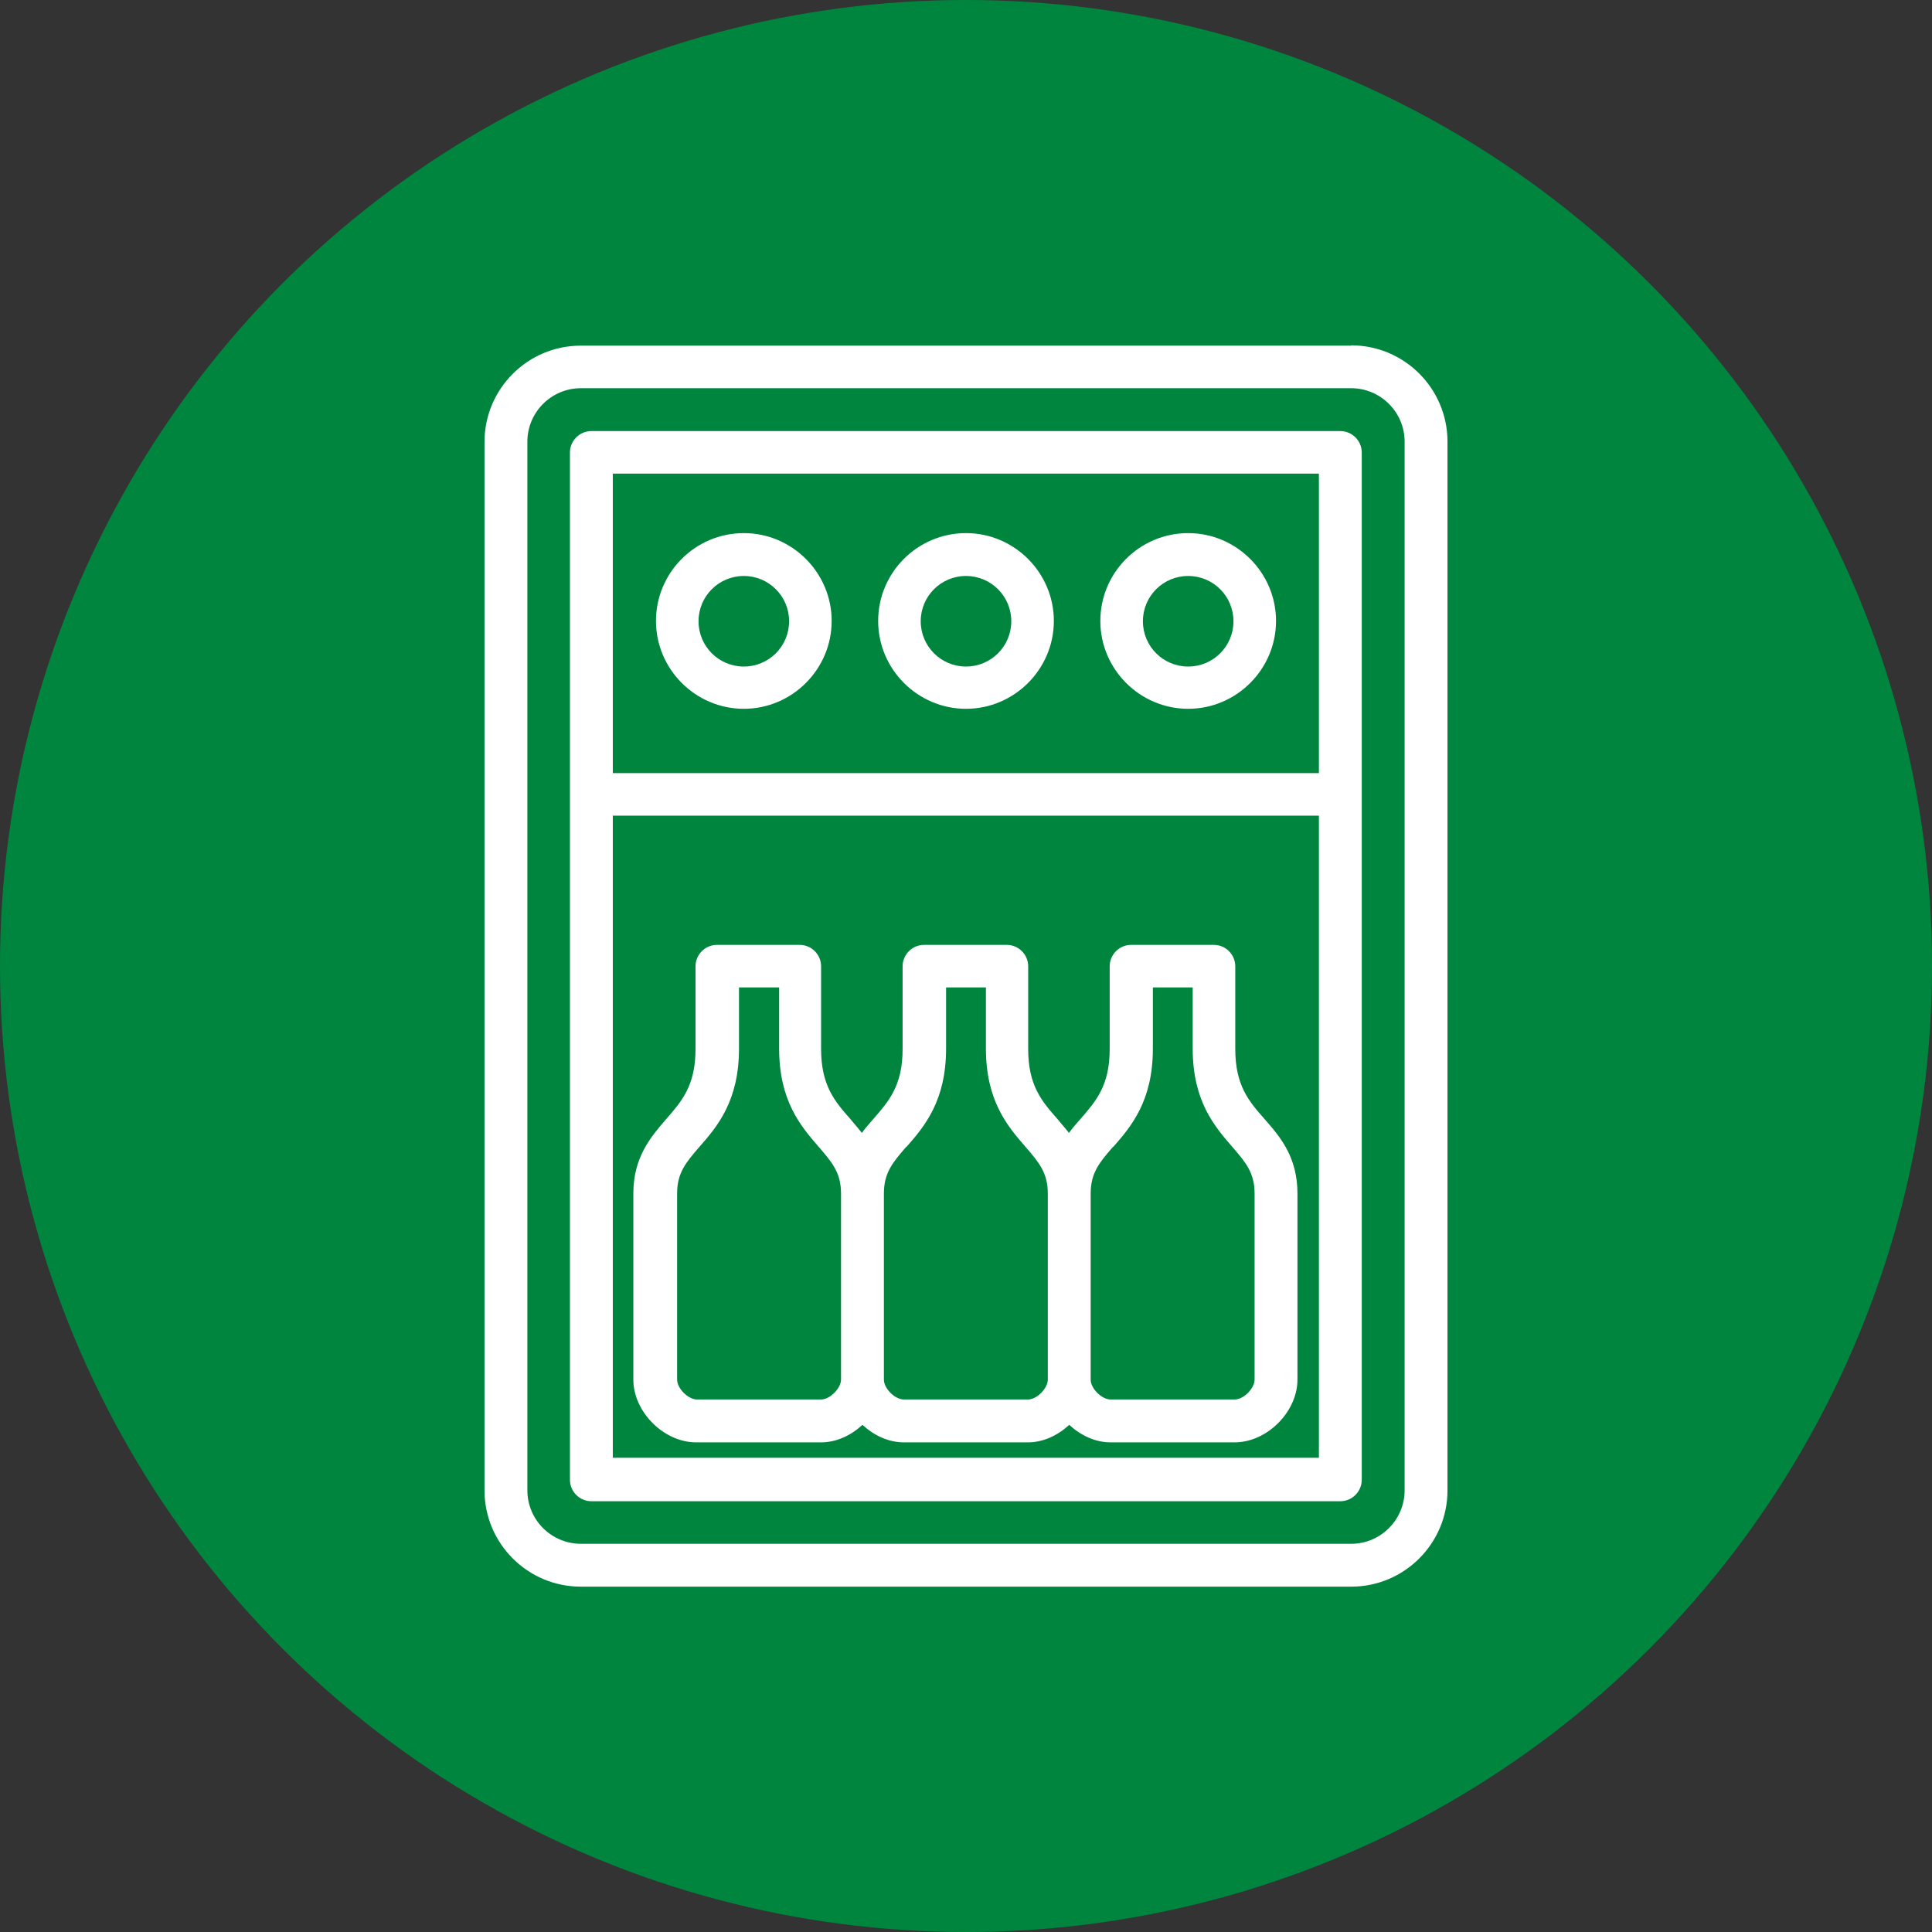 <?xml version="1.0" encoding="UTF-8"?>
<svg id="Layer_1" data-name="Layer 1" xmlns="http://www.w3.org/2000/svg" width="64" height="64" viewBox="0 0 64 64">
  <rect x="0" y="0" width="64" height="64" fill="#333333" stroke="none"/>
  <defs>
    <style>
      .cls-1 {
        fill: #00853f;
      }

      .cls-2 {
        fill: #fff;
      }
    </style>
  </defs>
  <circle class="cls-1" cx="32" cy="32" r="32"/>
  <path class="cls-2" d="M44.76,11.45h-25.52c-1.76,0-3.19,1.43-3.19,3.19v34.73c0,1.76,1.43,3.19,3.19,3.19h25.52c1.76,0,3.19-1.43,3.19-3.19V14.63c0-1.76-1.43-3.19-3.19-3.19h0ZM46.53,49.37c0,.97-.79,1.77-1.77,1.77h-25.52c-.97,0-1.77-.79-1.77-1.77V14.63c0-.97.79-1.77,1.77-1.77h25.52c.97,0,1.77.79,1.77,1.77v34.73h0Z"/>
  <path class="cls-2" d="M44.4,14.28h-24.81c-.39,0-.71.32-.71.71v34.03c0,.39.32.71.71.71h24.81c.39,0,.71-.32.71-.71V14.99c0-.39-.32-.71-.71-.71h0ZM20.3,15.69h23.39v9.92h-23.39s0-9.92,0-9.92ZM43.69,48.29h-23.39v-21.27h23.39v21.27Z"/>
  <path class="cls-2" d="M24.64,17.66c-1.61,0-2.91,1.31-2.91,2.91s1.31,2.91,2.91,2.91,2.91-1.31,2.91-2.91-1.31-2.91-2.91-2.91ZM24.64,22.08c-.83,0-1.5-.67-1.5-1.5s.67-1.5,1.5-1.5,1.5.67,1.5,1.5-.67,1.5-1.5,1.5Z"/>
  <path class="cls-2" d="M32,17.66c-1.61,0-2.91,1.31-2.91,2.91s1.31,2.91,2.91,2.91,2.91-1.31,2.91-2.91-1.31-2.91-2.91-2.91ZM32,22.08c-.83,0-1.5-.67-1.5-1.5s.67-1.5,1.5-1.5,1.5.67,1.5,1.5-.67,1.5-1.5,1.5Z"/>
  <path class="cls-2" d="M39.36,17.66c-1.61,0-2.91,1.31-2.91,2.91s1.31,2.91,2.91,2.91,2.91-1.31,2.91-2.91-1.31-2.91-2.91-2.91ZM39.36,22.08c-.83,0-1.5-.67-1.5-1.5s.67-1.5,1.5-1.5,1.5.67,1.5,1.5-.67,1.5-1.5,1.5Z"/>
  <path class="cls-2" d="M23.09,47.78h4.11c.51,0,.99-.23,1.37-.58.38.35.86.58,1.37.58h4.11c.51,0,.99-.23,1.37-.58.38.35.86.58,1.37.58h4.11c1.07,0,2.08-1.01,2.08-2.08v-6.16c0-1.22-.58-1.89-1.09-2.47-.52-.59-.97-1.11-.97-2.32v-2.74c0-.39-.32-.71-.71-.71h-2.74c-.39,0-.71.32-.71.71v2.74c0,1.21-.45,1.72-.97,2.32-.13.15-.26.29-.38.46-.12-.16-.26-.31-.38-.46-.52-.59-.97-1.11-.97-2.32v-2.74c0-.39-.32-.71-.71-.71h-2.74c-.39,0-.71.32-.71.71v2.74c0,1.21-.45,1.72-.97,2.32-.13.15-.26.29-.38.46-.12-.16-.26-.31-.38-.46-.52-.59-.97-1.11-.97-2.32v-2.74c0-.39-.32-.71-.71-.71h-2.74c-.39,0-.71.32-.71.71v2.74c0,1.21-.45,1.72-.97,2.32-.51.59-1.09,1.26-1.09,2.47v6.16c0,1.07,1.01,2.08,2.08,2.08h-.03ZM36.88,37.99c.59-.67,1.31-1.52,1.31-3.25v-2.03h1.32v2.03c0,1.73.72,2.57,1.31,3.25.45.52.74.86.74,1.55v6.16c0,.29-.36.66-.66.66h-4.11c-.29,0-.66-.36-.66-.66v-6.16c0-.69.29-1.03.74-1.55h.02ZM30.03,37.99c.59-.67,1.31-1.52,1.31-3.25v-2.03h1.32v2.03c0,1.73.72,2.57,1.31,3.25.45.52.74.86.74,1.55v6.16c0,.29-.36.66-.66.66h-4.11c-.29,0-.66-.36-.66-.66v-6.16c0-.69.29-1.03.74-1.55h.02ZM22.43,39.54c0-.69.29-1.03.74-1.55.59-.67,1.31-1.52,1.31-3.25v-2.03h1.33v2.03c0,1.73.72,2.57,1.31,3.25.45.52.74.86.74,1.55v6.16c0,.29-.37.66-.66.66h-4.11c-.29,0-.66-.36-.66-.66v-6.16h0Z"/>
</svg>